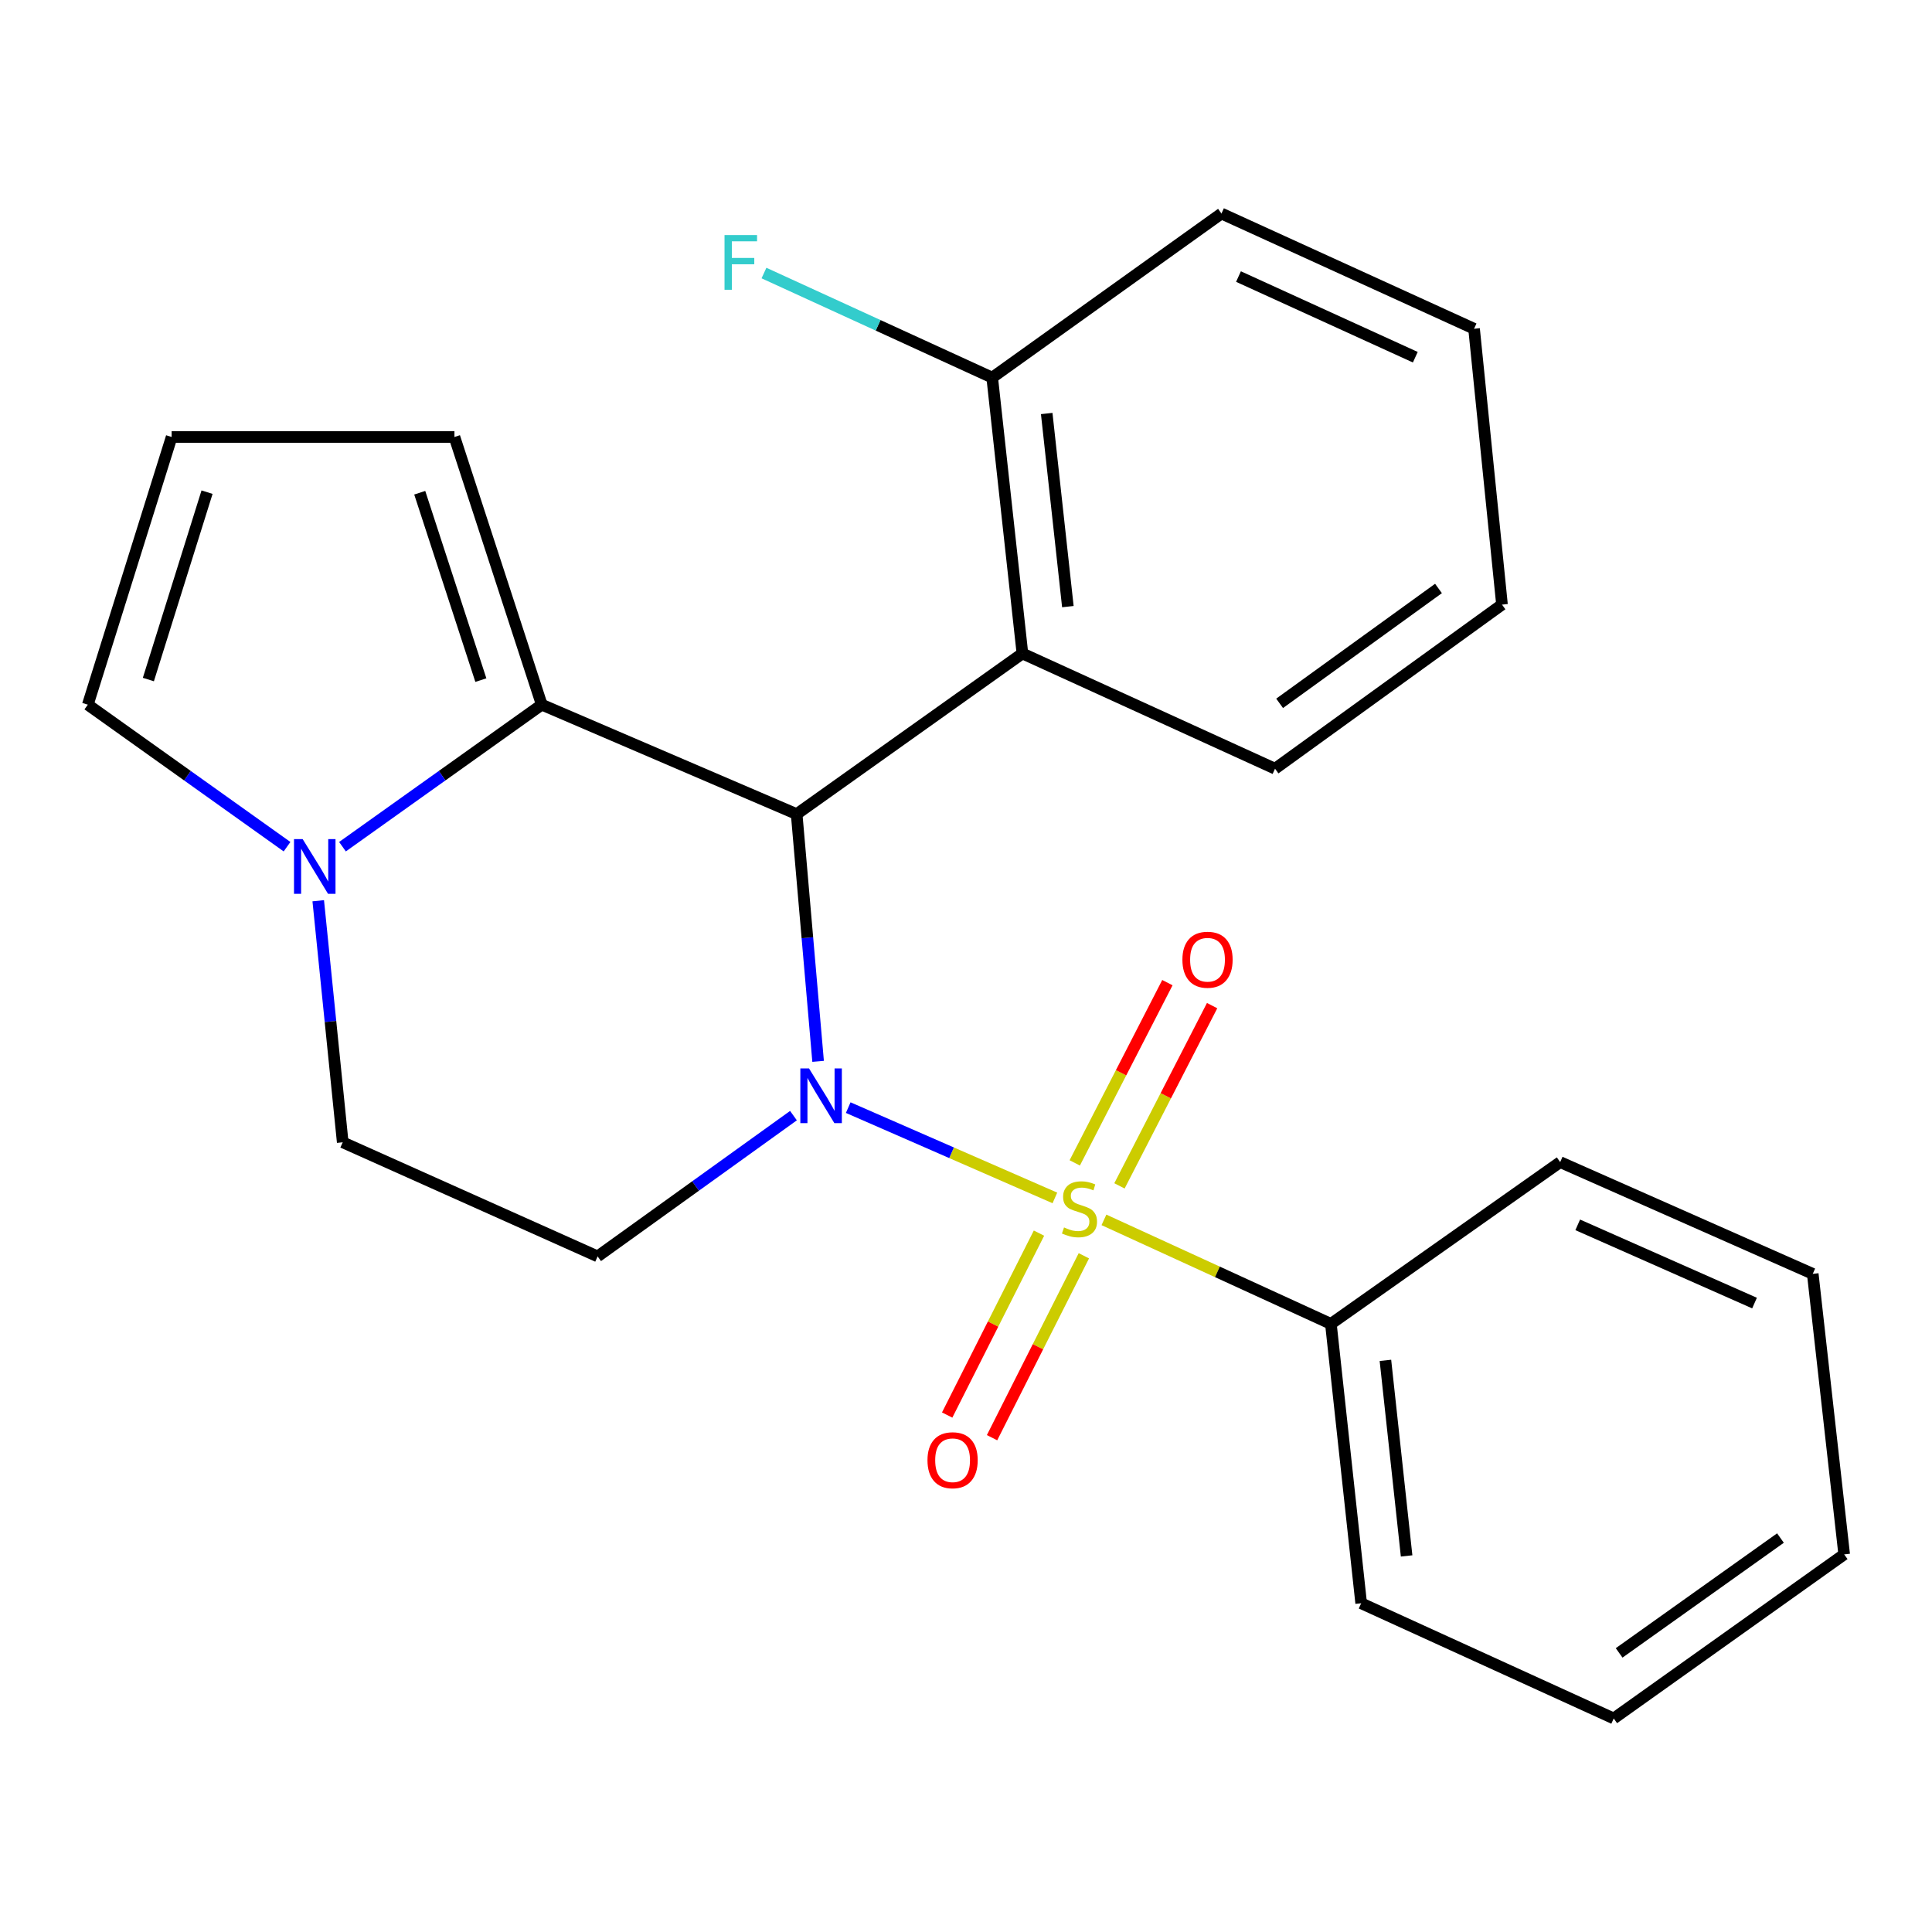 <?xml version='1.0' encoding='iso-8859-1'?>
<svg version='1.1' baseProfile='full'
              xmlns='http://www.w3.org/2000/svg'
                      xmlns:rdkit='http://www.rdkit.org/xml'
                      xmlns:xlink='http://www.w3.org/1999/xlink'
                  xml:space='preserve'
width='1000px' height='1000px' viewBox='0 0 1000 1000'>
<!-- END OF HEADER -->
<rect style='opacity:1.0;fill:#FFFFFF;stroke:none' width='1000' height='1000' x='0' y='0'> </rect>
<path class='bond-0' d='M 546.01,620.042 L 492.524,596.672' style='fill:none;fill-rule:evenodd;stroke:#CCCC00;stroke-width:6px;stroke-linecap:butt;stroke-linejoin:miter;stroke-opacity:1' />
<path class='bond-0' d='M 492.524,596.672 L 439.038,573.303' style='fill:none;fill-rule:evenodd;stroke:#0000FF;stroke-width:6px;stroke-linecap:butt;stroke-linejoin:miter;stroke-opacity:1' />
<path class='bond-6' d='M 537.774,638.265 L 514.012,685.344' style='fill:none;fill-rule:evenodd;stroke:#CCCC00;stroke-width:6px;stroke-linecap:butt;stroke-linejoin:miter;stroke-opacity:1' />
<path class='bond-6' d='M 514.012,685.344 L 490.25,732.423' style='fill:none;fill-rule:evenodd;stroke:#FF0000;stroke-width:6px;stroke-linecap:butt;stroke-linejoin:miter;stroke-opacity:1' />
<path class='bond-6' d='M 561.005,649.99 L 537.243,697.069' style='fill:none;fill-rule:evenodd;stroke:#CCCC00;stroke-width:6px;stroke-linecap:butt;stroke-linejoin:miter;stroke-opacity:1' />
<path class='bond-6' d='M 537.243,697.069 L 513.481,744.149' style='fill:none;fill-rule:evenodd;stroke:#FF0000;stroke-width:6px;stroke-linecap:butt;stroke-linejoin:miter;stroke-opacity:1' />
<path class='bond-7' d='M 579.432,613.807 L 603.411,567.158' style='fill:none;fill-rule:evenodd;stroke:#CCCC00;stroke-width:6px;stroke-linecap:butt;stroke-linejoin:miter;stroke-opacity:1' />
<path class='bond-7' d='M 603.411,567.158 L 627.389,520.508' style='fill:none;fill-rule:evenodd;stroke:#FF0000;stroke-width:6px;stroke-linecap:butt;stroke-linejoin:miter;stroke-opacity:1' />
<path class='bond-7' d='M 556.288,601.911 L 580.266,555.261' style='fill:none;fill-rule:evenodd;stroke:#CCCC00;stroke-width:6px;stroke-linecap:butt;stroke-linejoin:miter;stroke-opacity:1' />
<path class='bond-7' d='M 580.266,555.261 L 604.245,508.612' style='fill:none;fill-rule:evenodd;stroke:#FF0000;stroke-width:6px;stroke-linecap:butt;stroke-linejoin:miter;stroke-opacity:1' />
<path class='bond-8' d='M 571.398,631.404 L 630.133,658.322' style='fill:none;fill-rule:evenodd;stroke:#CCCC00;stroke-width:6px;stroke-linecap:butt;stroke-linejoin:miter;stroke-opacity:1' />
<path class='bond-8' d='M 630.133,658.322 L 688.867,685.239' style='fill:none;fill-rule:evenodd;stroke:#000000;stroke-width:6px;stroke-linecap:butt;stroke-linejoin:miter;stroke-opacity:1' />
<path class='bond-1' d='M 423.45,549.349 L 417.899,485.366' style='fill:none;fill-rule:evenodd;stroke:#0000FF;stroke-width:6px;stroke-linecap:butt;stroke-linejoin:miter;stroke-opacity:1' />
<path class='bond-1' d='M 417.899,485.366 L 412.347,421.382' style='fill:none;fill-rule:evenodd;stroke:#000000;stroke-width:6px;stroke-linecap:butt;stroke-linejoin:miter;stroke-opacity:1' />
<path class='bond-5' d='M 410.695,577.447 L 360.01,613.879' style='fill:none;fill-rule:evenodd;stroke:#0000FF;stroke-width:6px;stroke-linecap:butt;stroke-linejoin:miter;stroke-opacity:1' />
<path class='bond-5' d='M 360.01,613.879 L 309.325,650.31' style='fill:none;fill-rule:evenodd;stroke:#000000;stroke-width:6px;stroke-linecap:butt;stroke-linejoin:miter;stroke-opacity:1' />
<path class='bond-2' d='M 412.347,421.382 L 280.411,364.739' style='fill:none;fill-rule:evenodd;stroke:#000000;stroke-width:6px;stroke-linecap:butt;stroke-linejoin:miter;stroke-opacity:1' />
<path class='bond-4' d='M 412.347,421.382 L 529.203,338.24' style='fill:none;fill-rule:evenodd;stroke:#000000;stroke-width:6px;stroke-linecap:butt;stroke-linejoin:miter;stroke-opacity:1' />
<path class='bond-9' d='M 280.411,364.739 L 235.218,226.183' style='fill:none;fill-rule:evenodd;stroke:#000000;stroke-width:6px;stroke-linecap:butt;stroke-linejoin:miter;stroke-opacity:1' />
<path class='bond-9' d='M 248.892,352.025 L 217.257,255.036' style='fill:none;fill-rule:evenodd;stroke:#000000;stroke-width:6px;stroke-linecap:butt;stroke-linejoin:miter;stroke-opacity:1' />
<path class='bond-25' d='M 280.411,364.739 L 228.838,401.495' style='fill:none;fill-rule:evenodd;stroke:#000000;stroke-width:6px;stroke-linecap:butt;stroke-linejoin:miter;stroke-opacity:1' />
<path class='bond-25' d='M 228.838,401.495 L 177.265,438.25' style='fill:none;fill-rule:evenodd;stroke:#0000FF;stroke-width:6px;stroke-linecap:butt;stroke-linejoin:miter;stroke-opacity:1' />
<path class='bond-3' d='M 164.717,466.223 L 171.054,528.738' style='fill:none;fill-rule:evenodd;stroke:#0000FF;stroke-width:6px;stroke-linecap:butt;stroke-linejoin:miter;stroke-opacity:1' />
<path class='bond-3' d='M 171.054,528.738 L 177.39,591.253' style='fill:none;fill-rule:evenodd;stroke:#000000;stroke-width:6px;stroke-linecap:butt;stroke-linejoin:miter;stroke-opacity:1' />
<path class='bond-11' d='M 148.572,438.248 L 97.013,401.494' style='fill:none;fill-rule:evenodd;stroke:#0000FF;stroke-width:6px;stroke-linecap:butt;stroke-linejoin:miter;stroke-opacity:1' />
<path class='bond-11' d='M 97.013,401.494 L 45.455,364.739' style='fill:none;fill-rule:evenodd;stroke:#000000;stroke-width:6px;stroke-linecap:butt;stroke-linejoin:miter;stroke-opacity:1' />
<path class='bond-13' d='M 529.203,338.24 L 513.561,195.447' style='fill:none;fill-rule:evenodd;stroke:#000000;stroke-width:6px;stroke-linecap:butt;stroke-linejoin:miter;stroke-opacity:1' />
<path class='bond-13' d='M 552.725,313.987 L 541.775,214.032' style='fill:none;fill-rule:evenodd;stroke:#000000;stroke-width:6px;stroke-linecap:butt;stroke-linejoin:miter;stroke-opacity:1' />
<path class='bond-15' d='M 529.203,338.24 L 659.953,397.875' style='fill:none;fill-rule:evenodd;stroke:#000000;stroke-width:6px;stroke-linecap:butt;stroke-linejoin:miter;stroke-opacity:1' />
<path class='bond-10' d='M 309.325,650.31 L 177.39,591.253' style='fill:none;fill-rule:evenodd;stroke:#000000;stroke-width:6px;stroke-linecap:butt;stroke-linejoin:miter;stroke-opacity:1' />
<path class='bond-16' d='M 688.867,685.239 L 704.539,829.839' style='fill:none;fill-rule:evenodd;stroke:#000000;stroke-width:6px;stroke-linecap:butt;stroke-linejoin:miter;stroke-opacity:1' />
<path class='bond-16' d='M 717.089,704.125 L 728.059,805.345' style='fill:none;fill-rule:evenodd;stroke:#000000;stroke-width:6px;stroke-linecap:butt;stroke-linejoin:miter;stroke-opacity:1' />
<path class='bond-17' d='M 688.867,685.239 L 807.546,601.503' style='fill:none;fill-rule:evenodd;stroke:#000000;stroke-width:6px;stroke-linecap:butt;stroke-linejoin:miter;stroke-opacity:1' />
<path class='bond-12' d='M 235.218,226.183 L 88.84,226.183' style='fill:none;fill-rule:evenodd;stroke:#000000;stroke-width:6px;stroke-linecap:butt;stroke-linejoin:miter;stroke-opacity:1' />
<path class='bond-26' d='M 45.455,364.739 L 88.84,226.183' style='fill:none;fill-rule:evenodd;stroke:#000000;stroke-width:6px;stroke-linecap:butt;stroke-linejoin:miter;stroke-opacity:1' />
<path class='bond-26' d='M 76.796,351.732 L 107.166,254.742' style='fill:none;fill-rule:evenodd;stroke:#000000;stroke-width:6px;stroke-linecap:butt;stroke-linejoin:miter;stroke-opacity:1' />
<path class='bond-14' d='M 513.561,195.447 L 454.496,168.385' style='fill:none;fill-rule:evenodd;stroke:#000000;stroke-width:6px;stroke-linecap:butt;stroke-linejoin:miter;stroke-opacity:1' />
<path class='bond-14' d='M 454.496,168.385 L 395.431,141.323' style='fill:none;fill-rule:evenodd;stroke:#33CCCC;stroke-width:6px;stroke-linecap:butt;stroke-linejoin:miter;stroke-opacity:1' />
<path class='bond-18' d='M 513.561,195.447 L 632.225,110.526' style='fill:none;fill-rule:evenodd;stroke:#000000;stroke-width:6px;stroke-linecap:butt;stroke-linejoin:miter;stroke-opacity:1' />
<path class='bond-19' d='M 659.953,397.875 L 777.432,312.94' style='fill:none;fill-rule:evenodd;stroke:#000000;stroke-width:6px;stroke-linecap:butt;stroke-linejoin:miter;stroke-opacity:1' />
<path class='bond-19' d='M 662.328,364.046 L 744.563,304.592' style='fill:none;fill-rule:evenodd;stroke:#000000;stroke-width:6px;stroke-linecap:butt;stroke-linejoin:miter;stroke-opacity:1' />
<path class='bond-22' d='M 704.539,829.839 L 835.26,889.474' style='fill:none;fill-rule:evenodd;stroke:#000000;stroke-width:6px;stroke-linecap:butt;stroke-linejoin:miter;stroke-opacity:1' />
<path class='bond-21' d='M 807.546,601.503 L 938.281,659.346' style='fill:none;fill-rule:evenodd;stroke:#000000;stroke-width:6px;stroke-linecap:butt;stroke-linejoin:miter;stroke-opacity:1' />
<path class='bond-21' d='M 816.627,633.977 L 908.142,674.467' style='fill:none;fill-rule:evenodd;stroke:#000000;stroke-width:6px;stroke-linecap:butt;stroke-linejoin:miter;stroke-opacity:1' />
<path class='bond-27' d='M 632.225,110.526 L 762.975,170.161' style='fill:none;fill-rule:evenodd;stroke:#000000;stroke-width:6px;stroke-linecap:butt;stroke-linejoin:miter;stroke-opacity:1' />
<path class='bond-27' d='M 641.038,143.148 L 732.563,184.892' style='fill:none;fill-rule:evenodd;stroke:#000000;stroke-width:6px;stroke-linecap:butt;stroke-linejoin:miter;stroke-opacity:1' />
<path class='bond-20' d='M 777.432,312.94 L 762.975,170.161' style='fill:none;fill-rule:evenodd;stroke:#000000;stroke-width:6px;stroke-linecap:butt;stroke-linejoin:miter;stroke-opacity:1' />
<path class='bond-23' d='M 938.281,659.346 L 954.545,804.553' style='fill:none;fill-rule:evenodd;stroke:#000000;stroke-width:6px;stroke-linecap:butt;stroke-linejoin:miter;stroke-opacity:1' />
<path class='bond-24' d='M 835.26,889.474 L 954.545,804.553' style='fill:none;fill-rule:evenodd;stroke:#000000;stroke-width:6px;stroke-linecap:butt;stroke-linejoin:miter;stroke-opacity:1' />
<path class='bond-24' d='M 838.061,855.537 L 921.561,796.092' style='fill:none;fill-rule:evenodd;stroke:#000000;stroke-width:6px;stroke-linecap:butt;stroke-linejoin:miter;stroke-opacity:1' />
<path  class='atom-0' d='M 550.739 635.323
Q 551.059 635.443, 552.379 636.003
Q 553.699 636.563, 555.139 636.923
Q 556.619 637.243, 558.059 637.243
Q 560.739 637.243, 562.299 635.963
Q 563.859 634.643, 563.859 632.363
Q 563.859 630.803, 563.059 629.843
Q 562.299 628.883, 561.099 628.363
Q 559.899 627.843, 557.899 627.243
Q 555.379 626.483, 553.859 625.763
Q 552.379 625.043, 551.299 623.523
Q 550.259 622.003, 550.259 619.443
Q 550.259 615.883, 552.659 613.683
Q 555.099 611.483, 559.899 611.483
Q 563.179 611.483, 566.899 613.043
L 565.979 616.123
Q 562.579 614.723, 560.019 614.723
Q 557.259 614.723, 555.739 615.883
Q 554.219 617.003, 554.259 618.963
Q 554.259 620.483, 555.019 621.403
Q 555.819 622.323, 556.939 622.843
Q 558.099 623.363, 560.019 623.963
Q 562.579 624.763, 564.099 625.563
Q 565.619 626.363, 566.699 628.003
Q 567.819 629.603, 567.819 632.363
Q 567.819 636.283, 565.179 638.403
Q 562.579 640.483, 558.219 640.483
Q 555.699 640.483, 553.779 639.923
Q 551.899 639.403, 549.659 638.483
L 550.739 635.323
' fill='#CCCC00'/>
<path  class='atom-1' d='M 418.737 553.008
L 428.017 568.008
Q 428.937 569.488, 430.417 572.168
Q 431.897 574.848, 431.977 575.008
L 431.977 553.008
L 435.737 553.008
L 435.737 581.328
L 431.857 581.328
L 421.897 564.928
Q 420.737 563.008, 419.497 560.808
Q 418.297 558.608, 417.937 557.928
L 417.937 581.328
L 414.257 581.328
L 414.257 553.008
L 418.737 553.008
' fill='#0000FF'/>
<path  class='atom-4' d='M 156.658 434.315
L 165.938 449.315
Q 166.858 450.795, 168.338 453.475
Q 169.818 456.155, 169.898 456.315
L 169.898 434.315
L 173.658 434.315
L 173.658 462.635
L 169.778 462.635
L 159.818 446.235
Q 158.658 444.315, 157.418 442.115
Q 156.218 439.915, 155.858 439.235
L 155.858 462.635
L 152.178 462.635
L 152.178 434.315
L 156.658 434.315
' fill='#0000FF'/>
<path  class='atom-7' d='M 480.061 755.812
Q 480.061 749.012, 483.421 745.212
Q 486.781 741.412, 493.061 741.412
Q 499.341 741.412, 502.701 745.212
Q 506.061 749.012, 506.061 755.812
Q 506.061 762.692, 502.661 766.612
Q 499.261 770.492, 493.061 770.492
Q 486.821 770.492, 483.421 766.612
Q 480.061 762.732, 480.061 755.812
M 493.061 767.292
Q 497.381 767.292, 499.701 764.412
Q 502.061 761.492, 502.061 755.812
Q 502.061 750.252, 499.701 747.452
Q 497.381 744.612, 493.061 744.612
Q 488.741 744.612, 486.381 747.412
Q 484.061 750.212, 484.061 755.812
Q 484.061 761.532, 486.381 764.412
Q 488.741 767.292, 493.061 767.292
' fill='#FF0000'/>
<path  class='atom-8' d='M 612.01 496.755
Q 612.01 489.955, 615.37 486.155
Q 618.73 482.355, 625.01 482.355
Q 631.29 482.355, 634.65 486.155
Q 638.01 489.955, 638.01 496.755
Q 638.01 503.635, 634.61 507.555
Q 631.21 511.435, 625.01 511.435
Q 618.77 511.435, 615.37 507.555
Q 612.01 503.675, 612.01 496.755
M 625.01 508.235
Q 629.33 508.235, 631.65 505.355
Q 634.01 502.435, 634.01 496.755
Q 634.01 491.195, 631.65 488.395
Q 629.33 485.555, 625.01 485.555
Q 620.69 485.555, 618.33 488.355
Q 616.01 491.155, 616.01 496.755
Q 616.01 502.475, 618.33 505.355
Q 620.69 508.235, 625.01 508.235
' fill='#FF0000'/>
<path  class='atom-15' d='M 375.012 121.666
L 391.852 121.666
L 391.852 124.906
L 378.812 124.906
L 378.812 133.506
L 390.412 133.506
L 390.412 136.786
L 378.812 136.786
L 378.812 149.986
L 375.012 149.986
L 375.012 121.666
' fill='#33CCCC'/>
</svg>
